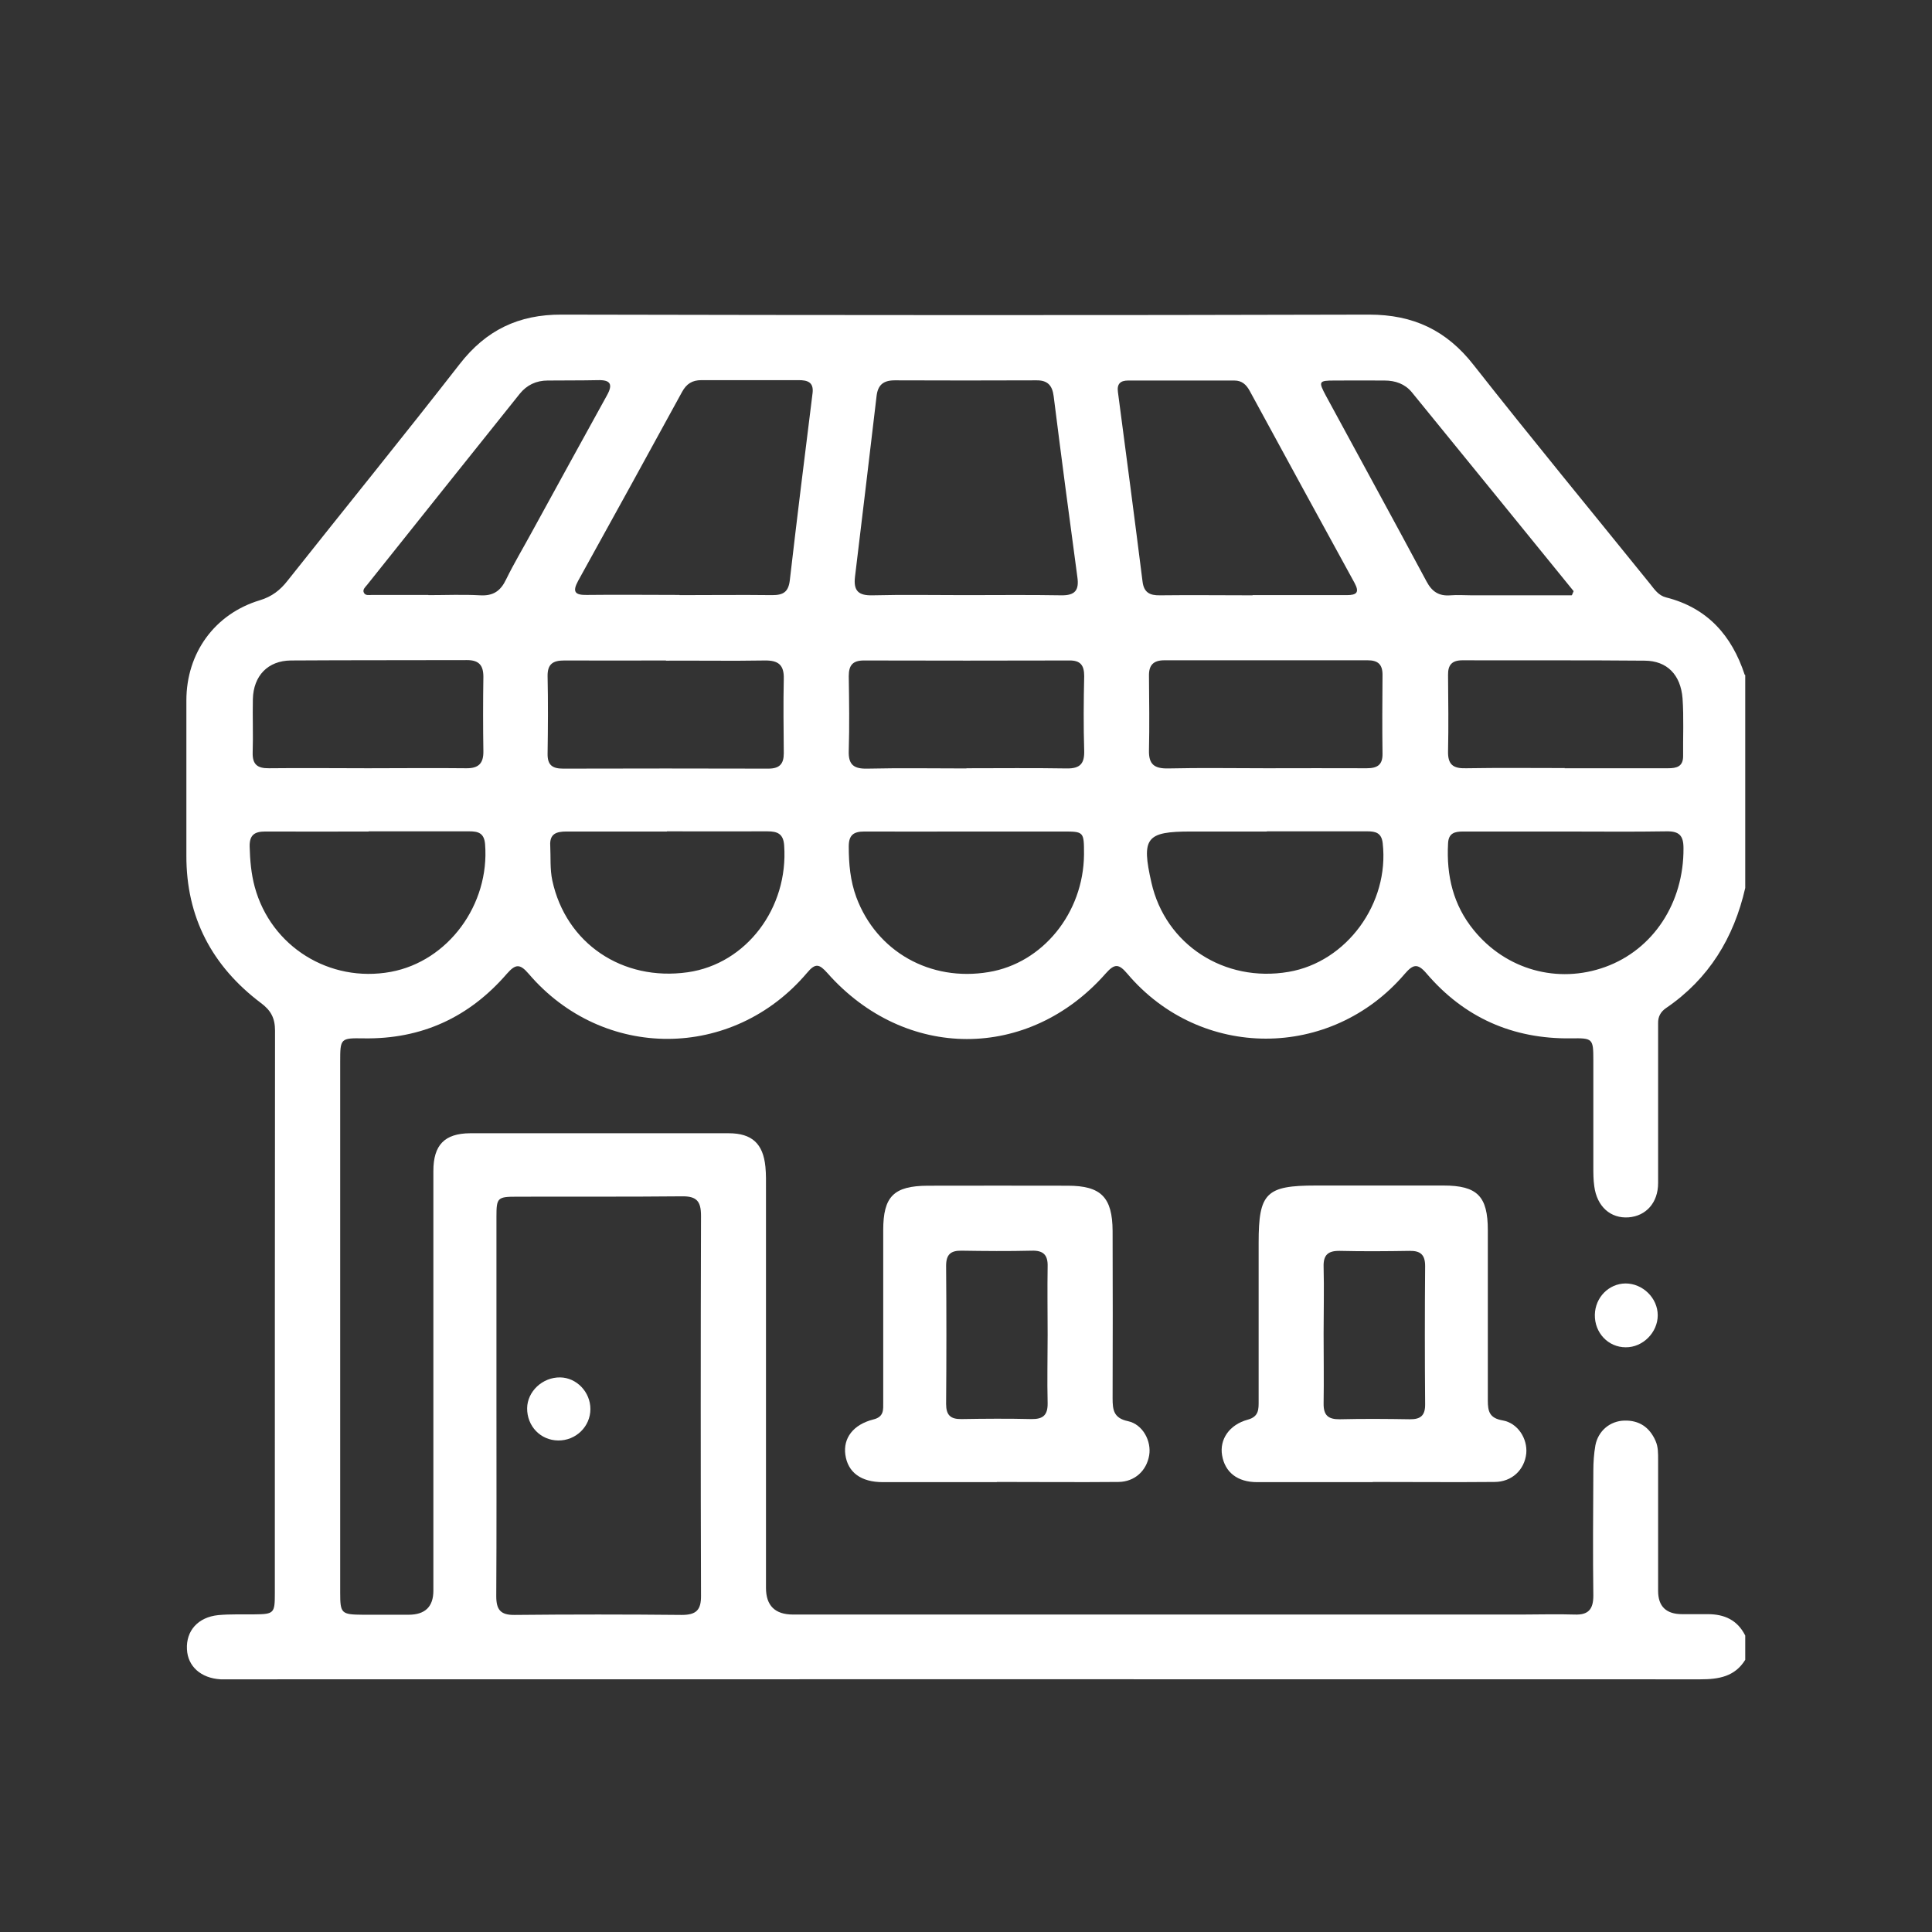 <?xml version="1.0" encoding="UTF-8"?>
<svg id="Capa_1" data-name="Capa 1" xmlns="http://www.w3.org/2000/svg" viewBox="0 0 102 102">
  <rect x="0" y="0" width="102" height="102" fill="#333333" stroke="none"/>
  <defs>
    <style>
      .cls-1 {
        fill: #fff;
      }
    </style>
  </defs>
  <path class="cls-1" d="m92.14,35.64v11.24c-.6,2.63-1.92,4.8-4.18,6.34-.29.2-.43.46-.42.81,0,.29,0,.59,0,.88,0,2.52,0,5.03,0,7.55,0,1.04-.64,1.74-1.56,1.81-.95.07-1.67-.57-1.81-1.64-.05-.34-.05-.69-.05-1.04,0-1.87,0-3.75,0-5.62,0-1.14-.03-1.17-1.18-1.15-3.08.04-5.64-1.1-7.63-3.43-.47-.55-.71-.48-1.15.03-3.9,4.56-10.78,4.55-14.64-.01-.45-.53-.67-.55-1.14-.02-4.07,4.63-10.6,4.62-14.7-.02-.43-.48-.63-.54-1.08,0-3.92,4.62-10.76,4.64-14.69.04-.47-.55-.7-.51-1.15,0-1.99,2.3-4.5,3.46-7.56,3.41-1.23-.02-1.24,0-1.24,1.25,0,8.16,0,16.32,0,24.48,0,1.18,0,2.35,0,3.53,0,1.11.06,1.16,1.2,1.17.8,0,1.61,0,2.41,0q1.31,0,1.31-1.27c0-7.39,0-14.77,0-22.16,0-1.37.59-1.98,1.94-1.99,4.55,0,9.1,0,13.65,0,1.23,0,1.82.55,1.94,1.77.04.4.03.8.03,1.2,0,7.01,0,14.02,0,21.03q0,1.41,1.43,1.41c12.82,0,25.63,0,38.45,0,.94,0,1.87-.03,2.81,0,.73.03.99-.28.99-1-.03-2.19-.01-4.39,0-6.58,0-.45.03-.91.11-1.36.15-.76.77-1.28,1.53-1.3.77-.02,1.32.34,1.64,1.06.15.33.14.68.14,1.03,0,2.3,0,4.6,0,6.9q0,1.23,1.27,1.23c.45,0,.91,0,1.36,0,.87,0,1.56.31,1.97,1.13v1.28c-.55.89-1.4,1.03-2.37,1.03-25.83-.01-51.65,0-77.48,0-.21,0-.43,0-.64,0-1.04-.06-1.74-.68-1.78-1.59-.05-.97.58-1.69,1.65-1.8.64-.06,1.28-.03,1.92-.04,1.03-.01,1.07-.06,1.07-1.11,0-9.9,0-19.8.01-29.71,0-.66-.22-1.07-.75-1.46-2.57-1.94-3.94-4.52-3.93-7.78,0-2.73,0-5.46,0-8.19,0-2.5,1.49-4.57,3.88-5.29.63-.19,1.07-.53,1.46-1.03,3.03-3.82,6.1-7.6,9.09-11.44,1.39-1.79,3.11-2.62,5.38-2.61,14.21.03,28.42.04,42.63,0,2.34,0,4.09.83,5.52,2.66,3.06,3.89,6.21,7.71,9.32,11.56.23.29.44.61.84.71,2.18.55,3.47,2.01,4.15,4.08ZM26.21,74.16c0,3.37.01,6.74-.01,10.11,0,.72.23,1,.97.99,2.94-.03,5.88-.03,8.82,0,.76,0,1.03-.25,1.02-1.02-.02-6.68-.02-13.37,0-20.05,0-.76-.22-1.04-1-1.03-2.91.03-5.83.01-8.74.02-1,0-1.06.06-1.06,1.04,0,3.32,0,6.63,0,9.95Zm24.76-42.74c1.69,0,3.37-.02,5.06.01.72.01.95-.26.85-.96-.43-3.18-.85-6.36-1.25-9.54-.07-.58-.32-.86-.92-.85-2.49.01-4.98.01-7.47,0-.6,0-.89.24-.96.82-.38,3.18-.75,6.37-1.14,9.55-.09.75.19,1,.93.98,1.63-.04,3.26-.01,4.9-.01Zm15.16,0c1.66,0,3.31,0,4.97,0,.54,0,.68-.15.41-.65-1.85-3.37-3.69-6.75-5.53-10.13-.18-.33-.41-.55-.81-.55-1.87,0-3.74,0-5.61,0-.39,0-.6.16-.54.6.44,3.33.88,6.67,1.3,10.01.07.58.38.74.92.73,1.63-.02,3.26,0,4.89,0Zm-30.26,0c1.63,0,3.26-.02,4.9,0,.59,0,.86-.17.93-.8.38-3.29.79-6.58,1.2-9.87.07-.58-.28-.68-.73-.68-1.71,0-3.42,0-5.14,0-.49,0-.79.2-1.02.62-1.82,3.33-3.65,6.66-5.49,9.98-.32.59-.15.75.46.74,1.63-.02,3.26,0,4.9,0Zm15.21,12.48c-1.82,0-3.63.01-5.45,0-.58,0-.82.2-.82.79,0,.92.08,1.81.4,2.68,1.07,2.87,3.9,4.47,6.99,3.95,2.85-.47,5-3.12,5.03-6.2,0-1.21,0-1.22-1.1-1.22-1.68,0-3.37,0-5.05,0Zm31.62,0c-1.82,0-3.63,0-5.45,0-.45,0-.78.08-.8.64-.09,1.69.27,3.24,1.36,4.57,1.7,2.09,4.43,2.85,6.94,1.94,2.54-.92,4.15-3.39,4.13-6.27,0-.66-.22-.9-.89-.89-1.76.03-3.53.01-5.29.01Zm-63.24,0c-1.82,0-3.64.01-5.46,0-.58,0-.83.2-.82.79.02.73.08,1.44.27,2.14.86,3.15,3.95,5.07,7.18,4.48,3.03-.56,5.23-3.55,4.98-6.74-.05-.6-.37-.68-.85-.68-1.77,0-3.53,0-5.3,0Zm15.75,0c-1.77,0-3.53,0-5.3,0-.54,0-.9.12-.86.75.03.61-.02,1.23.11,1.84.72,3.32,3.7,5.33,7.15,4.84,3.09-.44,5.32-3.39,5.09-6.69-.04-.62-.35-.75-.89-.75-1.77.01-3.53,0-5.3,0Zm31.67,0c-1.34,0-2.68,0-4.01,0-2.36,0-2.62.33-2.08,2.7.74,3.27,3.85,5.29,7.24,4.71,3.07-.52,5.33-3.62,4.97-6.79-.06-.55-.37-.63-.82-.63-1.77,0-3.53,0-5.3,0Zm-31.71-9.03c-1.79,0-3.58.01-5.38,0-.59,0-.89.18-.88.83.03,1.36.02,2.73,0,4.09-.01.6.25.79.82.79,3.61-.01,7.22-.01,10.83,0,.59,0,.82-.24.82-.81-.01-1.31-.03-2.62,0-3.93.02-.75-.3-.98-1.01-.97-1.74.03-3.48,0-5.22.01Zm15.85,5.69c1.77,0,3.53-.02,5.3.01.71.01.94-.26.92-.94-.04-1.31-.03-2.62,0-3.93,0-.57-.19-.84-.79-.83-3.61.01-7.23.01-10.84,0-.59,0-.8.25-.8.83.02,1.31.04,2.62,0,3.93-.03.76.28.97,1,.95,1.74-.04,3.48-.01,5.22-.01Zm15.84,0c1.76,0,3.53-.01,5.29,0,.56,0,.85-.17.84-.77-.02-1.39-.01-2.78,0-4.17,0-.55-.25-.76-.78-.76-3.58,0-7.16,0-10.74,0-.58,0-.82.26-.81.82.01,1.31.03,2.62,0,3.93-.02.75.29.97,1,.96,1.74-.04,3.47-.01,5.21-.01Zm15.74,0c1.82,0,3.64,0,5.46,0,.45,0,.8-.08.8-.64-.01-1.02.04-2.04-.03-3.05-.1-1.25-.82-1.98-1.99-1.99-3.21-.03-6.42-.01-9.63-.02-.55,0-.77.24-.76.78.01,1.34.03,2.68,0,4.01-.02.72.27.93.95.91,1.74-.03,3.48-.01,5.22-.01Zm-63.2,0c1.74,0,3.48-.02,5.21,0,.66.01.92-.26.91-.9-.02-1.31-.02-2.62,0-3.93,0-.6-.23-.88-.86-.88-3.1.01-6.2,0-9.3.02-1.22.01-1.98.81-2.01,2.04-.02.94.02,1.87-.01,2.81-.02.63.24.85.86.84,1.74-.02,3.48,0,5.21,0Zm63.59-9.14c.03-.07.06-.14.09-.21-2.85-3.5-5.69-7.01-8.55-10.51-.36-.43-.86-.61-1.43-.61-.88,0-1.77-.01-2.65,0-.83,0-.85.05-.45.8,1.77,3.27,3.56,6.53,5.31,9.8.29.55.66.79,1.27.74.37-.03.75,0,1.12,0,1.76,0,3.51,0,5.27,0Zm-60.37,0c.91,0,1.82-.04,2.73.01.69.04,1.08-.23,1.37-.84.42-.86.92-1.69,1.38-2.54,1.31-2.39,2.62-4.78,3.94-7.17.33-.59.2-.83-.48-.81-.88.02-1.76.01-2.65.02-.6,0-1.1.24-1.47.7-2.69,3.36-5.38,6.73-8.06,10.09-.1.12-.25.25-.17.41.08.17.28.12.43.12.99,0,1.98,0,2.97,0Z"/>
  <path class="cls-1" d="m72.47,78.25c-2.03,0-4.07,0-6.1,0-1.04,0-1.7-.52-1.85-1.42-.14-.83.37-1.61,1.36-1.88.59-.16.57-.56.57-.99,0-2.78,0-5.57,0-8.35,0-2.63.39-3.02,3.02-3.02,2.25,0,4.5,0,6.74,0,1.79,0,2.34.57,2.34,2.36,0,3,0,5.99,0,8.99,0,.58.09.93.78,1.05.81.14,1.32.97,1.25,1.74-.09.87-.76,1.51-1.68,1.51-2.14.02-4.28,0-6.42,0h0Zm-2.59-7.85c0,1.23.02,2.46,0,3.69-.01.63.24.85.86.84,1.23-.03,2.46-.02,3.69,0,.58.01.82-.21.81-.8-.02-2.43-.02-4.86,0-7.29,0-.59-.24-.81-.82-.8-1.23.02-2.46.03-3.69,0-.62-.01-.87.22-.85.84.03,1.18,0,2.35,0,3.53Z"/>
  <path class="cls-1" d="m52.63,78.25c-2.01,0-4.01,0-6.02,0-1.16,0-1.85-.52-1.98-1.45-.12-.87.41-1.59,1.48-1.86.57-.14.52-.52.52-.92,0-3.02,0-6.05,0-9.07,0-1.78.55-2.34,2.35-2.35,2.46,0,4.92-.01,7.39,0,1.76,0,2.36.61,2.37,2.39.01,2.94.01,5.89,0,8.83,0,.61.05,1.05.81,1.21.79.17,1.25,1.06,1.12,1.81-.14.81-.76,1.39-1.62,1.4-2.14.02-4.28,0-6.42,0h0Zm2.68-7.77c0-1.2-.02-2.41,0-3.61.02-.63-.24-.86-.85-.84-1.23.03-2.46.02-3.69,0-.58-.01-.82.2-.82.8.02,2.43.02,4.86,0,7.29,0,.59.23.81.81.8,1.23-.02,2.46-.03,3.69,0,.61.01.87-.2.86-.84-.03-1.2,0-2.4,0-3.61Z"/>
  <path class="cls-1" d="m84.2,69.41c.02-.91.73-1.64,1.62-1.65.91,0,1.7.77,1.7,1.68,0,.91-.79,1.7-1.69,1.69-.93,0-1.65-.77-1.63-1.72Z"/>
  <path class="cls-1" d="m27.83,74.35c.01-.89.81-1.64,1.74-1.63.87.01,1.6.77,1.6,1.67,0,.93-.77,1.67-1.7,1.66-.94-.01-1.65-.76-1.64-1.71Z"/>
</svg>